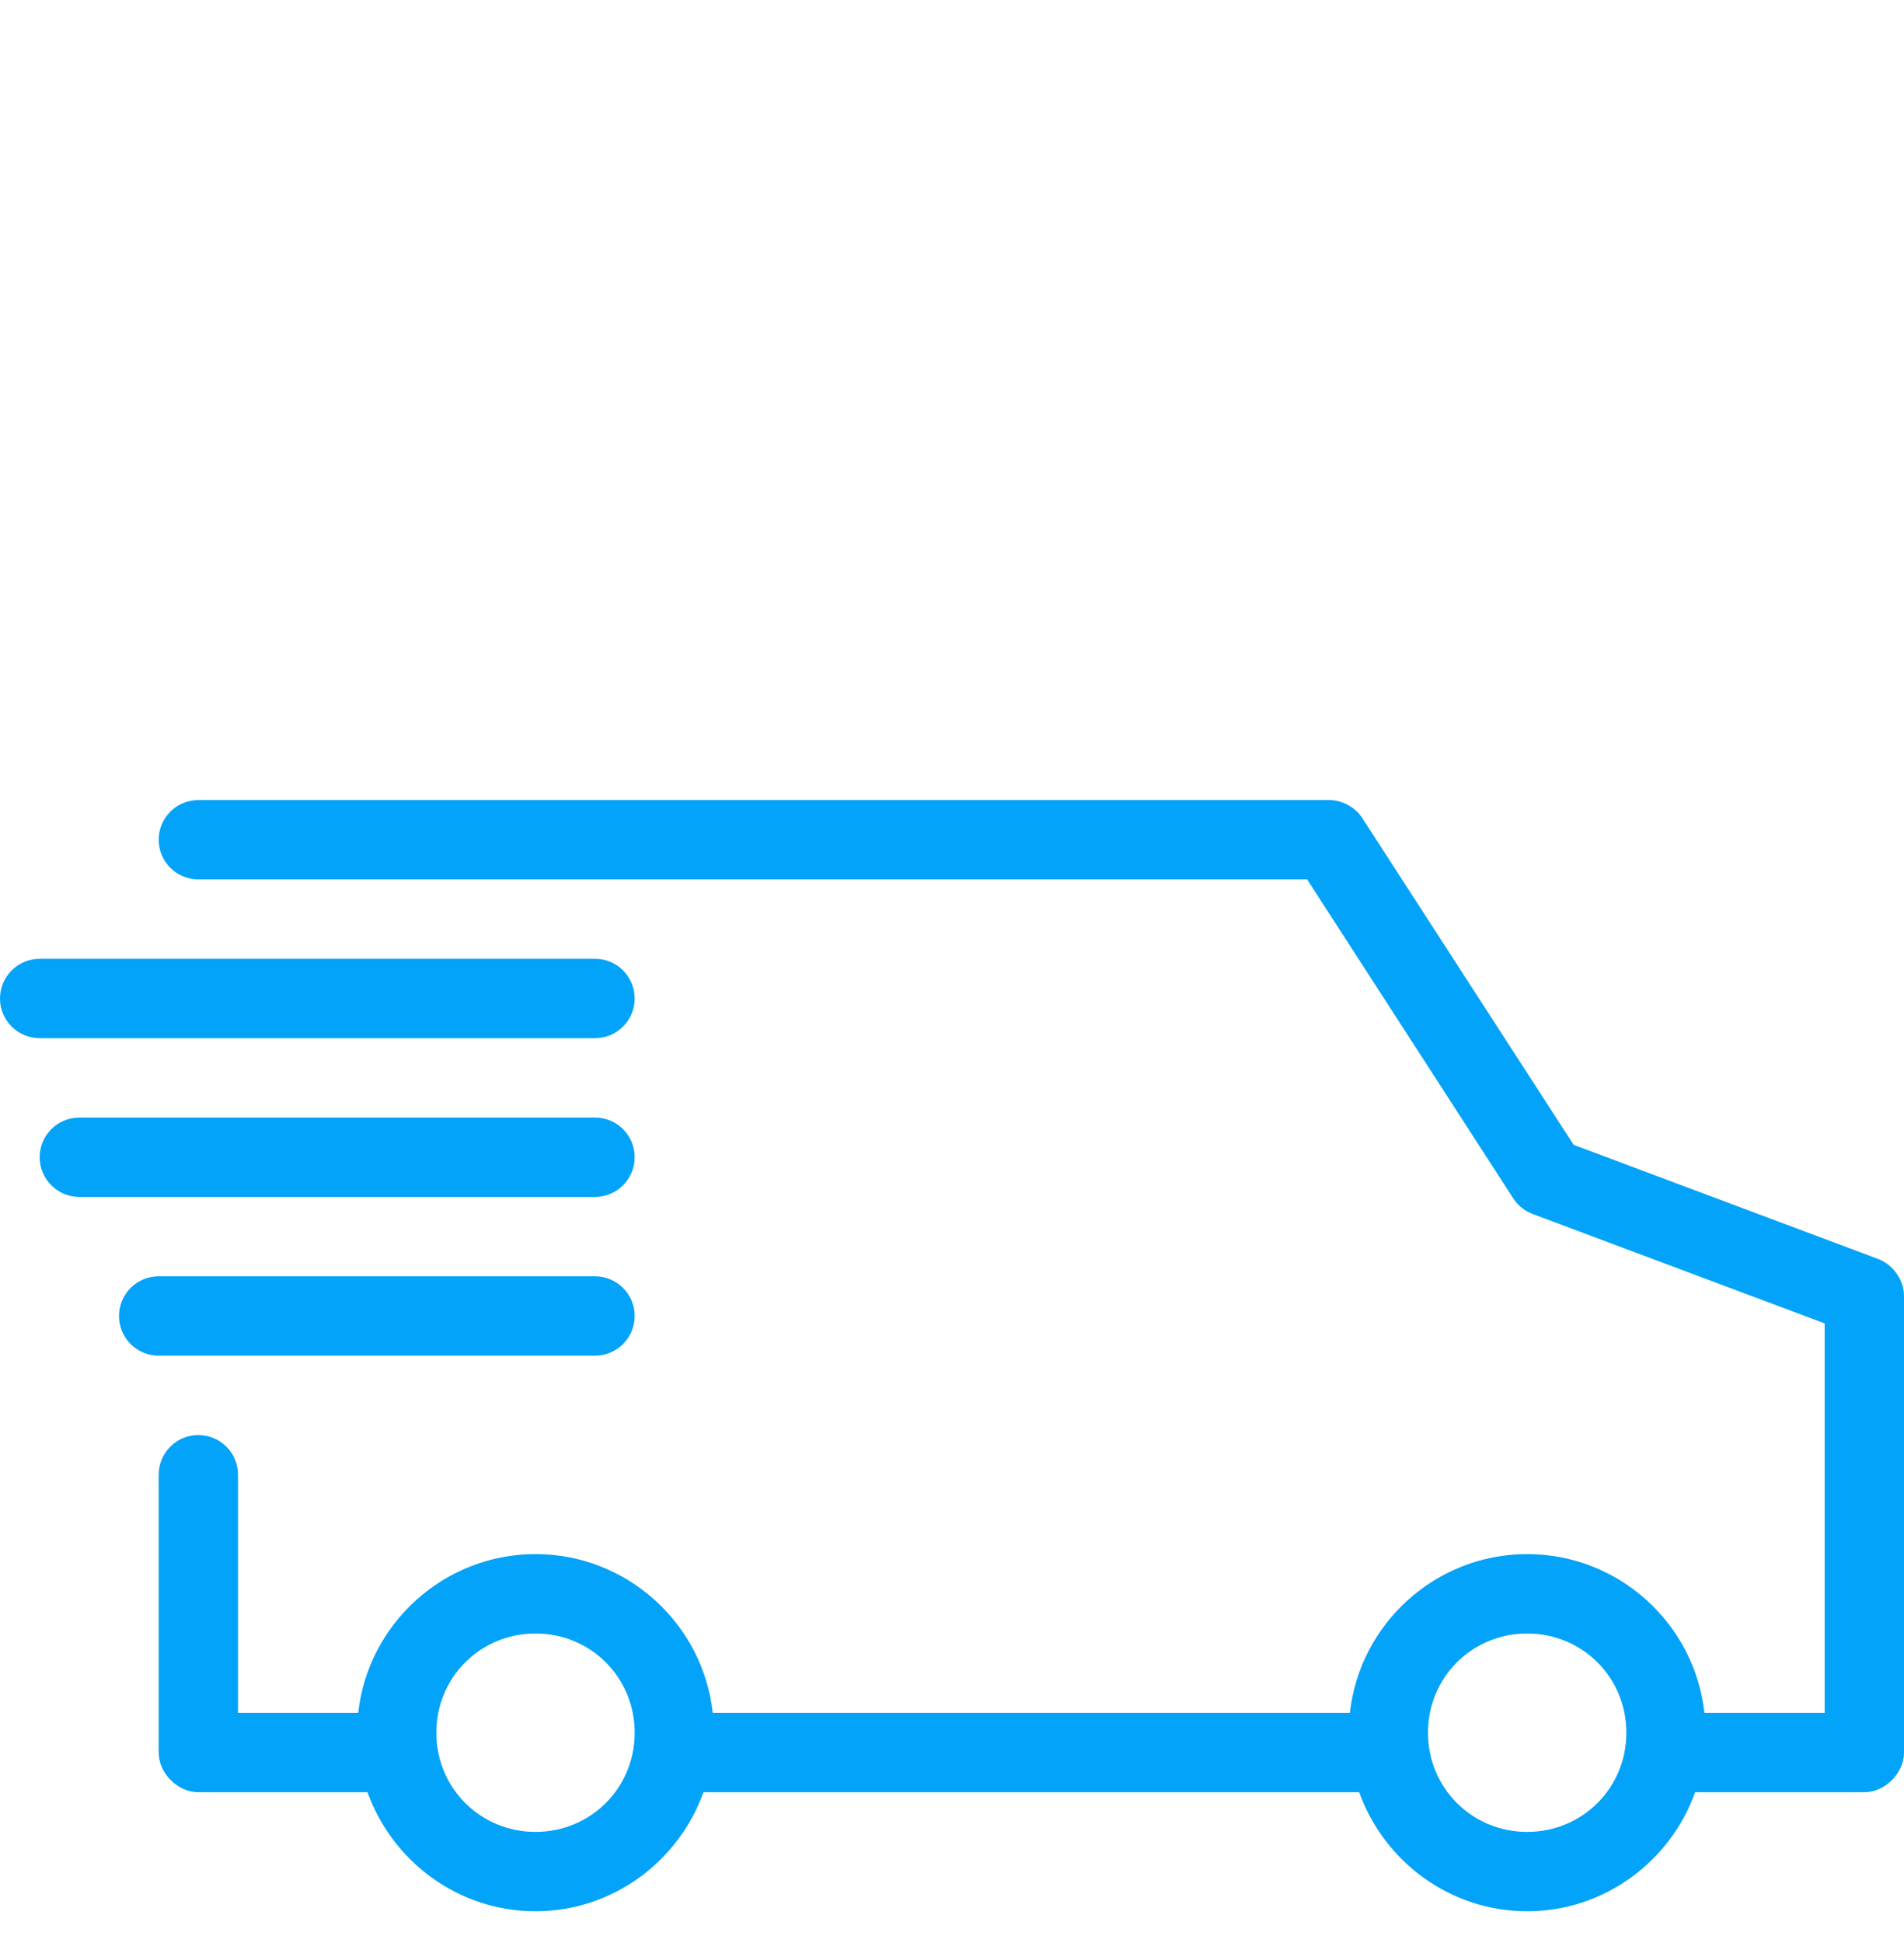<svg width="50" height="51" viewBox="0 0 50 51" fill="none" xmlns="http://www.w3.org/2000/svg">
<path d="M5.209 21C4.633 21 4.167 21.467 4.167 22.042C4.167 22.617 4.634 23.083 5.209 23.083H34.326L39.746 31.466C39.87 31.653 40.056 31.798 40.267 31.872L47.917 34.737V44.959H44.759C44.503 42.62 42.509 40.792 40.104 40.792C37.7 40.792 35.706 42.62 35.449 44.959H18.717C18.461 42.62 16.467 40.792 14.062 40.792C11.658 40.792 9.664 42.62 9.407 44.959H6.25V38.709C6.25 38.133 5.783 37.667 5.208 37.667C4.633 37.667 4.167 38.133 4.167 38.709V46C4.167 46.545 4.663 47.042 5.208 47.042H9.651C10.3 48.856 12.034 50.167 14.062 50.167C16.09 50.167 17.825 48.856 18.473 47.042H35.693C36.342 48.856 38.076 50.167 40.104 50.167C42.132 50.167 43.867 48.856 44.515 47.042H48.958C49.504 47.042 50 46.545 50 46V34.021C50 33.598 49.714 33.19 49.316 33.044L41.325 30.05L35.774 21.472C35.585 21.182 35.242 20.998 34.895 21L5.209 21ZM1.042 25.167C0.467 25.167 0 25.634 0 26.209C0 26.784 0.467 27.25 1.042 27.25H15.626C16.201 27.25 16.667 26.784 16.667 26.209C16.667 25.633 16.201 25.167 15.626 25.167H1.042ZM2.084 29.334C1.508 29.334 1.042 29.8 1.042 30.375C1.042 30.951 1.509 31.417 2.084 31.417H15.625C16.201 31.417 16.667 30.95 16.667 30.375C16.667 29.8 16.201 29.334 15.625 29.334H2.084ZM4.167 33.501C3.591 33.501 3.125 33.967 3.125 34.542C3.125 35.118 3.592 35.584 4.167 35.584H15.625C16.201 35.584 16.667 35.117 16.667 34.542C16.667 33.967 16.2 33.501 15.625 33.501H4.167ZM14.063 42.876C15.513 42.876 16.667 44.029 16.667 45.48C16.667 46.931 15.513 48.084 14.063 48.084C12.612 48.084 11.459 46.931 11.459 45.48C11.459 44.029 12.612 42.876 14.063 42.876ZM40.104 42.876C41.555 42.876 42.709 44.029 42.709 45.48C42.709 46.931 41.555 48.084 40.104 48.084C38.654 48.084 37.5 46.931 37.5 45.48C37.5 44.029 38.654 42.876 40.104 42.876Z" fill="#02A3F9"/>
</svg>
